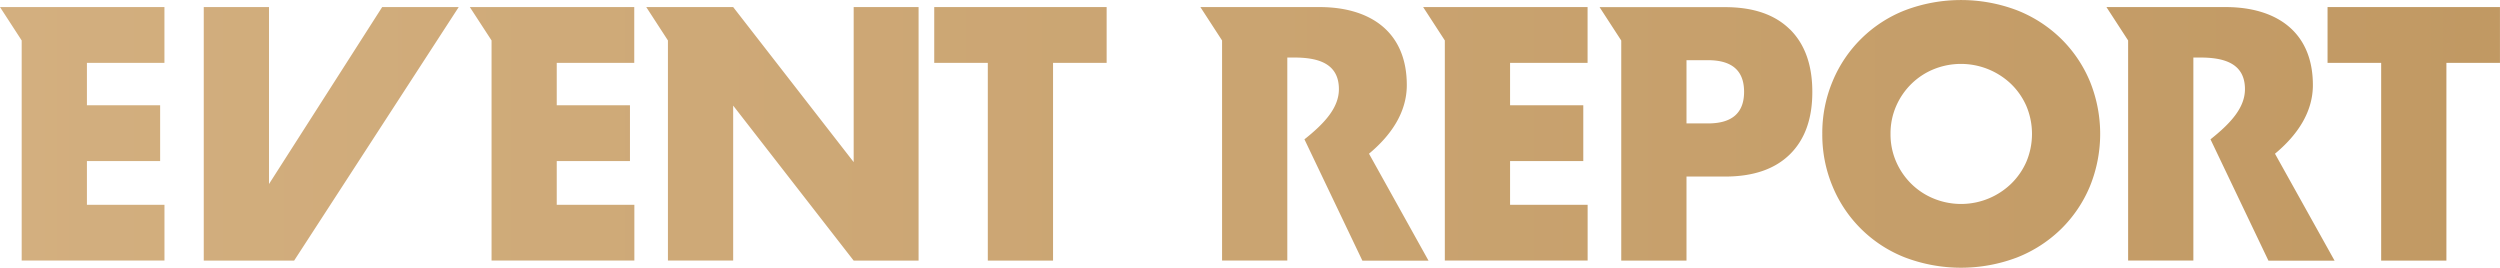 <svg xmlns="http://www.w3.org/2000/svg" xmlns:xlink="http://www.w3.org/1999/xlink" viewBox="0 0 1363.02 145.94"><defs><style>.cls-1{fill:url(#名称未設定グラデーション_2);}</style><linearGradient id="名称未設定グラデーション_2" y1="72.97" x2="1363.02" y2="72.97" gradientUnits="userSpaceOnUse"><stop offset="0" stop-color="#d3af7f"/><stop offset="1" stop-color="#c19963"/></linearGradient></defs><title>アセット 1</title><g id="レイヤー_2" data-name="レイヤー 2"><g id="レイヤー_1-2" data-name="レイヤー 1"><path id="シェイプ_606" data-name="シェイプ 606" class="cls-1" d="M574.13,34.29V142.1H538.56V34.29H509.35V3.85h94V34.29H574.13ZM993.53,73a72.86,72.86,0,0,1,5.63-28.7,70.47,70.47,0,0,1,39.47-38.69,86.16,86.16,0,0,1,61.07,0,72.14,72.14,0,0,1,24,15.49,70.83,70.83,0,0,1,15.7,23.19,75.93,75.93,0,0,1,0,57.39,70.8,70.8,0,0,1-15.7,23.2,72.13,72.13,0,0,1-24,15.49,86.15,86.15,0,0,1-61.07,0,70.42,70.42,0,0,1-39.47-38.69A72.84,72.84,0,0,1,993.53,73Zm37.2,0a37.14,37.14,0,0,0,3.09,15.22,38.45,38.45,0,0,0,8.34,12.1,37.63,37.63,0,0,0,12.26,8,39.31,39.31,0,0,0,41.92-8,37.76,37.76,0,0,0,8.44-12.1,39.14,39.14,0,0,0,0-30.44,37.78,37.78,0,0,0-8.44-12.1,39.59,39.59,0,0,0-41.92-8,37.76,37.76,0,0,0-12.26,8,38.47,38.47,0,0,0-8.34,12.1A37.12,37.12,0,0,0,1030.73,73ZM1333.8,34.29V142.1h-35.57V34.29H1269V3.85h94V34.29ZM975.84,16q-12.26-12.1-35.3-12.1H872.1l11.82,18.2v120h35.57V96.26h21.05q23,0,35.3-12.1t12.25-34.1q0-22-12.25-34.11ZM931.28,67.29H919.49V32.82h11.79q19.6,0,19.61,17.23T931.28,67.29ZM767,46.39c0-29.52-20.51-42.53-47.54-42.53h-65l11.82,18.2v120h35.57V31.36h3.45c11.61,0,24.68,2.2,24.68,17.24,0,9.9-7.42,18.35-18.79,27.36l31.59,66.15h36.06L746.39,83.8C758.37,73.84,767,61.33,767,46.39Zm494,0c0-29.52-20.51-42.53-47.55-42.53h-65l11.82,18.2v120h35.57V31.36h3.45c11.61,0,24.68,2.2,24.68,17.24,0,9.9-7.42,18.35-18.79,27.36l31.59,66.15h36.06l-32.49-58.3C1252.36,73.84,1261,61.33,1261,46.39Zm-915.2-12.1V3.85H256.15L268,22.05v120h77.86V111.66H303.54V87.83h39.92V57.39H303.54V34.29h42.29Zm519.76,0V3.85H775.91l11.82,18.2v120h77.86V111.66H823.3V87.83h39.92V57.39H823.3V34.29h42.29Zm-775.91,0V3.85H0l11.82,18.2v120H89.67V111.66H47.39V87.83H87.31V57.39H47.39V34.29H89.68ZM465.43,3.85V88.38L399.73,3.85H352.34l11.82,18.2v120h35.57V57.57l65.7,84.52h35.39V3.85H465.43ZM146.66,100.33V3.85H111.09V142.09h49.27L250.1,3.85H208.37Z"/></g></g></svg>